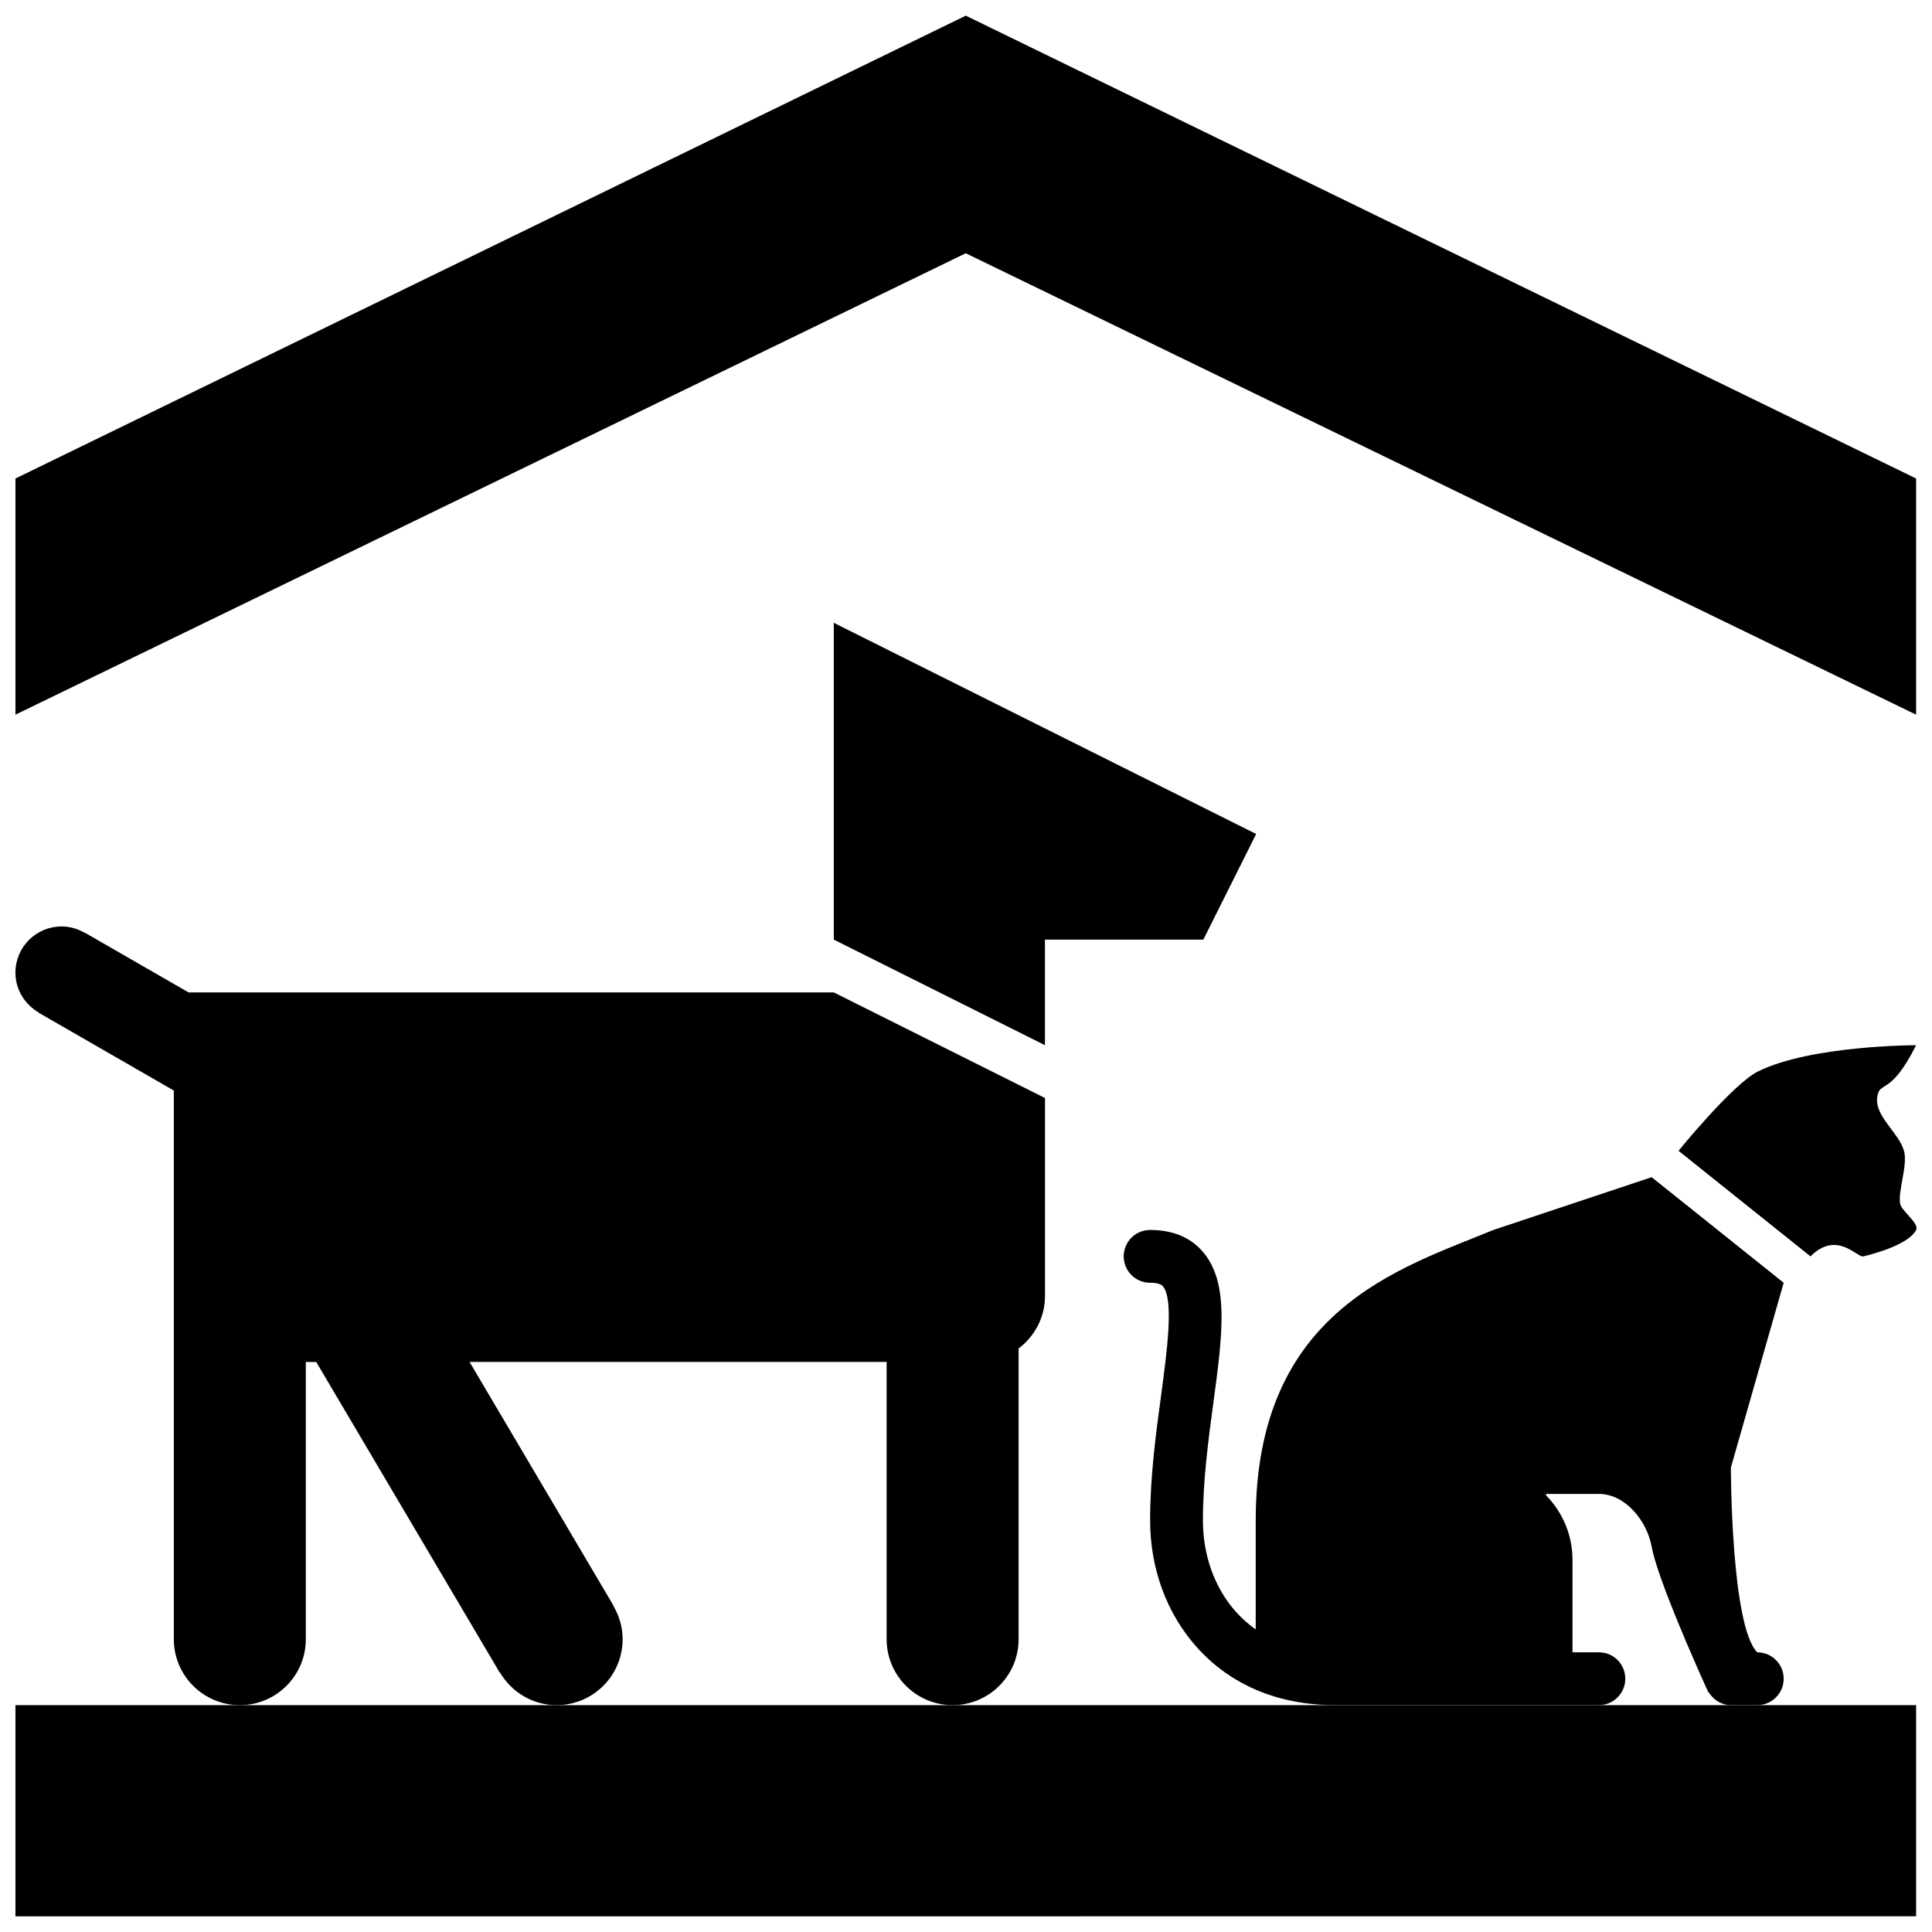 <?xml version="1.0" encoding="UTF-8"?>
<!-- Uploaded to: ICON Repo, www.iconrepo.com, Generator: ICON Repo Mixer Tools -->
<svg width="800px" height="800px" version="1.1" viewBox="144 144 512 512" xmlns="http://www.w3.org/2000/svg">
 <defs>
  <clipPath id="d">
   <path d="m148.09 148.09h503.81v185.91h-503.81z"/>
  </clipPath>
  <clipPath id="c">
   <path d="m588 420h63.902v57h-63.902z"/>
  </clipPath>
  <clipPath id="b">
   <path d="m148.09 389h272.91v207h-272.91z"/>
  </clipPath>
  <clipPath id="a">
   <path d="m148.09 595h503.81v56.902h-503.81z"/>
  </clipPath>
 </defs>
 <g clip-path="url(#d)">
  <path d="m399.94 148.15-251.85 122.66v62.586l251.85-122.28 251.85 122.28v-62.586z"/>
 </g>
 <g clip-path="url(#c)">
  <path d="m647.55 462.97c-0.594-3.457 2.086-10.227 1.023-13.992-1.34-4.762-7.637-9.074-7.109-13.992 0.523-4.918 3.324-0.004 10.324-13.992 0 0-27.988-0.004-41.973 6.992-6.641 3.32-20.988 20.988-20.988 20.988l34.973 27.98c6.996-6.996 12.379 0.383 13.992 0 3.684-0.867 12.16-3.352 13.992-6.996 0.914-1.816-3.883-4.969-4.234-6.988z"/>
 </g>
 <g clip-path="url(#b)">
  <path d="m193.98 407-27.543-15.855-0.023 0.051c-1.797-1.039-3.859-1.676-6.082-1.676-6.762-0.008-12.242 5.477-12.242 12.234 0 4.535 2.504 8.445 6.168 10.566l-0.031 0.047 35.84 20.641v145.39c0 9.652 7.828 17.488 17.492 17.488 9.656 0 17.488-7.836 17.488-17.488v-73.461h2.762l48.645 82.348 0.055-0.035c3.043 5.144 8.594 8.629 15.004 8.629 9.664 0 17.492-7.836 17.492-17.488 0-3.254-0.945-6.258-2.484-8.863l0.055-0.035-38.133-64.562h110.52v73.461c0 9.652 7.828 17.488 17.492 17.488 9.656 0 17.488-7.836 17.488-17.488l-0.004-77.031c4.227-3.188 6.996-8.203 6.996-13.91v-52.465l-55.965-27.98-170.99-0.004z"/>
 </g>
 <path d="m364.96 309.05v83.957l55.961 27.98v-27.98h41.977l13.996-27.988z"/>
 <path d="m581.71 455.97-41.973 13.992c-24.371 10.094-62.961 20.988-62.961 76.953v28.895c-1.918-1.352-3.68-2.906-5.269-4.684-5.629-6.332-8.723-14.93-8.723-24.215 0-10.621 1.477-21.562 2.781-31.227 2.394-17.789 4.293-31.84-2.883-40.047-3.293-3.773-7.965-5.684-13.891-5.684-3.871 0-6.996 3.129-6.996 6.996 0 3.871 3.129 6.996 6.996 6.996 1.703 0 2.836 0.301 3.356 0.902 2.992 3.426 1.16 17-0.449 28.973-1.367 10.09-2.906 21.531-2.906 33.09 0 12.715 4.352 24.609 12.27 33.504 8.988 10.117 21.68 15.457 36.691 15.457h0.016 69.957c3.871 0 6.992-3.129 6.992-6.996 0-3.871-3.125-6.996-6.992-6.996h-6.996v-24.48c0-6.664-2.68-12.695-6.996-17.109v-0.383h13.992c6.992 0 12.734 7.113 13.984 13.992 1.531 8.43 11.922 31.75 14.484 37.414 0.086 0.215 0.188 0.414 0.281 0.625 0.172 0.363 0.289 0.625 0.289 0.625l0.09-0.074c1.23 1.996 3.336 3.387 5.848 3.387h6.996c3.871 0 6.996-3.129 6.996-6.996 0-3.871-3.129-6.996-6.996-6.996-6.996-6.992-6.996-48.969-6.996-48.969l13.992-48.969z"/>
 <g clip-path="url(#a)">
  <path d="m497.74 595.88h-349.65v55.965l503.7-0.004v-55.961z"/>
 </g>
</svg>